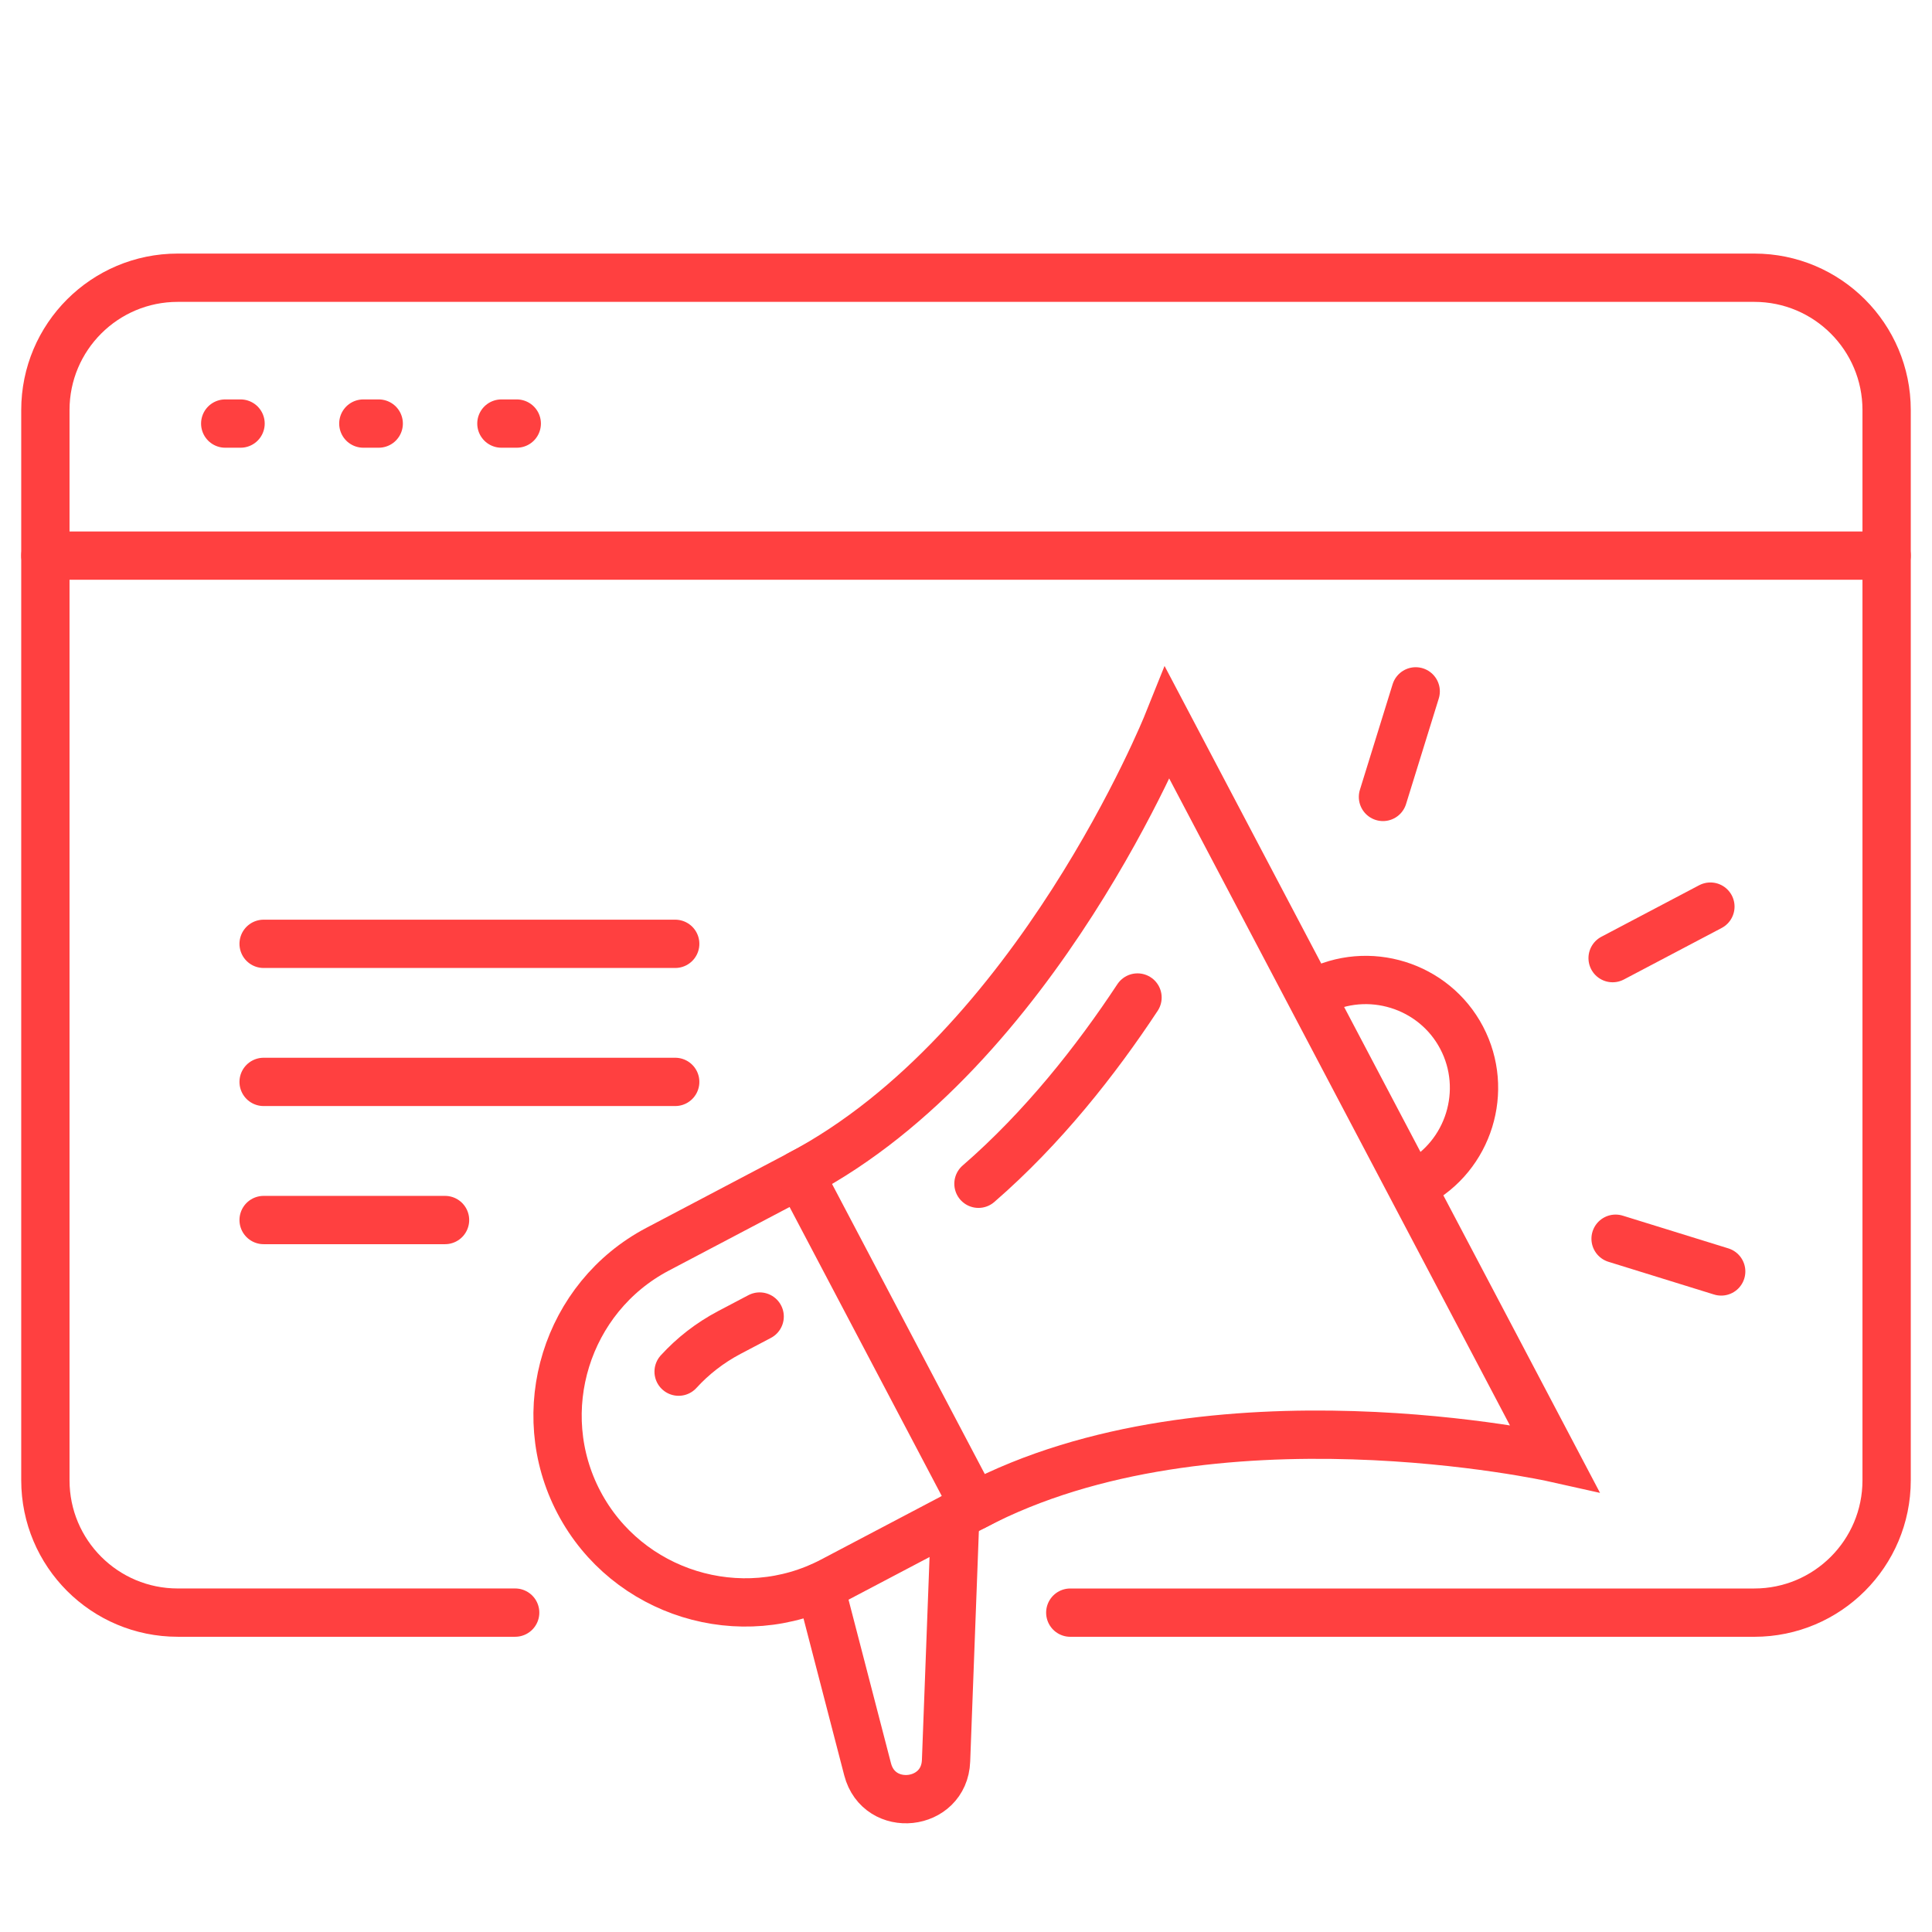 <?xml version="1.0" encoding="utf-8"?>
<!-- Generator: Adobe Illustrator 16.0.0, SVG Export Plug-In . SVG Version: 6.00 Build 0)  -->
<!DOCTYPE svg PUBLIC "-//W3C//DTD SVG 1.1//EN" "http://www.w3.org/Graphics/SVG/1.1/DTD/svg11.dtd">
<svg version="1.1" id="Calque_1" xmlns="http://www.w3.org/2000/svg" xmlns:xlink="http://www.w3.org/1999/xlink" x="0px" y="0px"
	 width="80px" height="80px" viewBox="0 0 80 80" enable-background="new 0 0 80 80" xml:space="preserve">
<g>
	
		<line fill="none" stroke="#FF4040" stroke-width="2" stroke-linecap="round" stroke-miterlimit="10" x1="1.879" y1="23.007" x2="78.121" y2="23.007"/>
	
		<line fill="none" stroke="#FF4040" stroke-width="2" stroke-linecap="round" stroke-miterlimit="10" x1="9.326" y1="17.539" x2="9.961" y2="17.539"/>
	<path fill="none" stroke="#FF4040" stroke-width="2" stroke-linecap="round" stroke-miterlimit="10" d="M44.318,66.776h28.324
		c3.025,0,5.479-2.454,5.479-5.48V16.979c0-3.026-2.453-5.479-5.479-5.479H7.359c-3.027,0-5.48,2.453-5.48,5.479v44.316
		c0,3.026,2.453,5.48,5.48,5.48h13.973"/>
	
		<line fill="none" stroke="#FF4040" stroke-width="2" stroke-linecap="round" stroke-miterlimit="10" x1="15.045" y1="17.539" x2="15.682" y2="17.539"/>
	
		<line fill="none" stroke="#FF4040" stroke-width="2" stroke-linecap="round" stroke-miterlimit="10" x1="20.762" y1="17.539" x2="21.398" y2="17.539"/>
	<path fill="none" stroke="#FF4040" stroke-width="2" stroke-linecap="round" stroke-miterlimit="10" d="M40.348,62.366
		l-5.887,3.098c-3.779,1.989-8.496,0.527-10.486-3.251l0,0c-1.988-3.776-0.525-8.495,3.252-10.484l5.887-3.1L40.348,62.366z"/>
	<path fill="none" stroke="#FF4040" stroke-width="2" stroke-linecap="round" stroke-miterlimit="10" d="M40.348,62.366
		c9.811-5.168,24.014-1.996,24.014-1.996l-2.324-4.415l-5.686-10.793l-8.008-15.207c0,0-5.42,13.505-15.23,18.673"/>
	<path fill="none" stroke="#FF4040" stroke-width="2" stroke-linecap="round" stroke-miterlimit="10" d="M39.555,62.782
		l-0.381,10.129c-0.072,1.9-2.771,2.191-3.248,0.353l-1.959-7.548"/>
	<path fill="none" stroke="#FF4040" stroke-width="2" stroke-linecap="round" stroke-miterlimit="10" d="M54.475,41.092
		c2.178-1.148,4.902-0.304,6.047,1.875l0,0c1.148,2.18,0.307,4.901-1.875,6.049"/>
	<path fill="none" stroke="#FF4040" stroke-width="2" stroke-linecap="round" stroke-miterlimit="10" d="M47.102,41.305
		c-1.711,2.593-3.918,5.399-6.586,7.712"/>
	<path fill="none" stroke="#FF4040" stroke-width="2" stroke-linecap="round" stroke-miterlimit="10" d="M28.1,56.797
		c0.586-0.642,1.289-1.193,2.098-1.62l1.258-0.662"/>
	
		<line fill="none" stroke="#FF4040" stroke-width="2" stroke-linecap="round" stroke-miterlimit="10" x1="66.775" y1="39.674" x2="70.824" y2="37.541"/>
	
		<line fill="none" stroke="#FF4040" stroke-width="2" stroke-linecap="round" stroke-miterlimit="10" x1="57.266" y1="32.999" x2="58.621" y2="28.628"/>
	
		<line fill="none" stroke="#FF4040" stroke-width="2" stroke-linecap="round" stroke-miterlimit="10" x1="71.271" y1="52.648" x2="66.898" y2="51.293"/>
	
		<line fill="none" stroke="#FF4040" stroke-width="2" stroke-linecap="round" stroke-miterlimit="10" x1="10.916" y1="39.082" x2="27.959" y2="39.082"/>
	
		<line fill="none" stroke="#FF4040" stroke-width="2" stroke-linecap="round" stroke-miterlimit="10" x1="10.916" y1="44.799" x2="27.959" y2="44.799"/>
	
		<line fill="none" stroke="#FF4040" stroke-width="2" stroke-linecap="round" stroke-miterlimit="10" x1="10.916" y1="50.519" x2="18.428" y2="50.519"/>
</g>
</svg>
